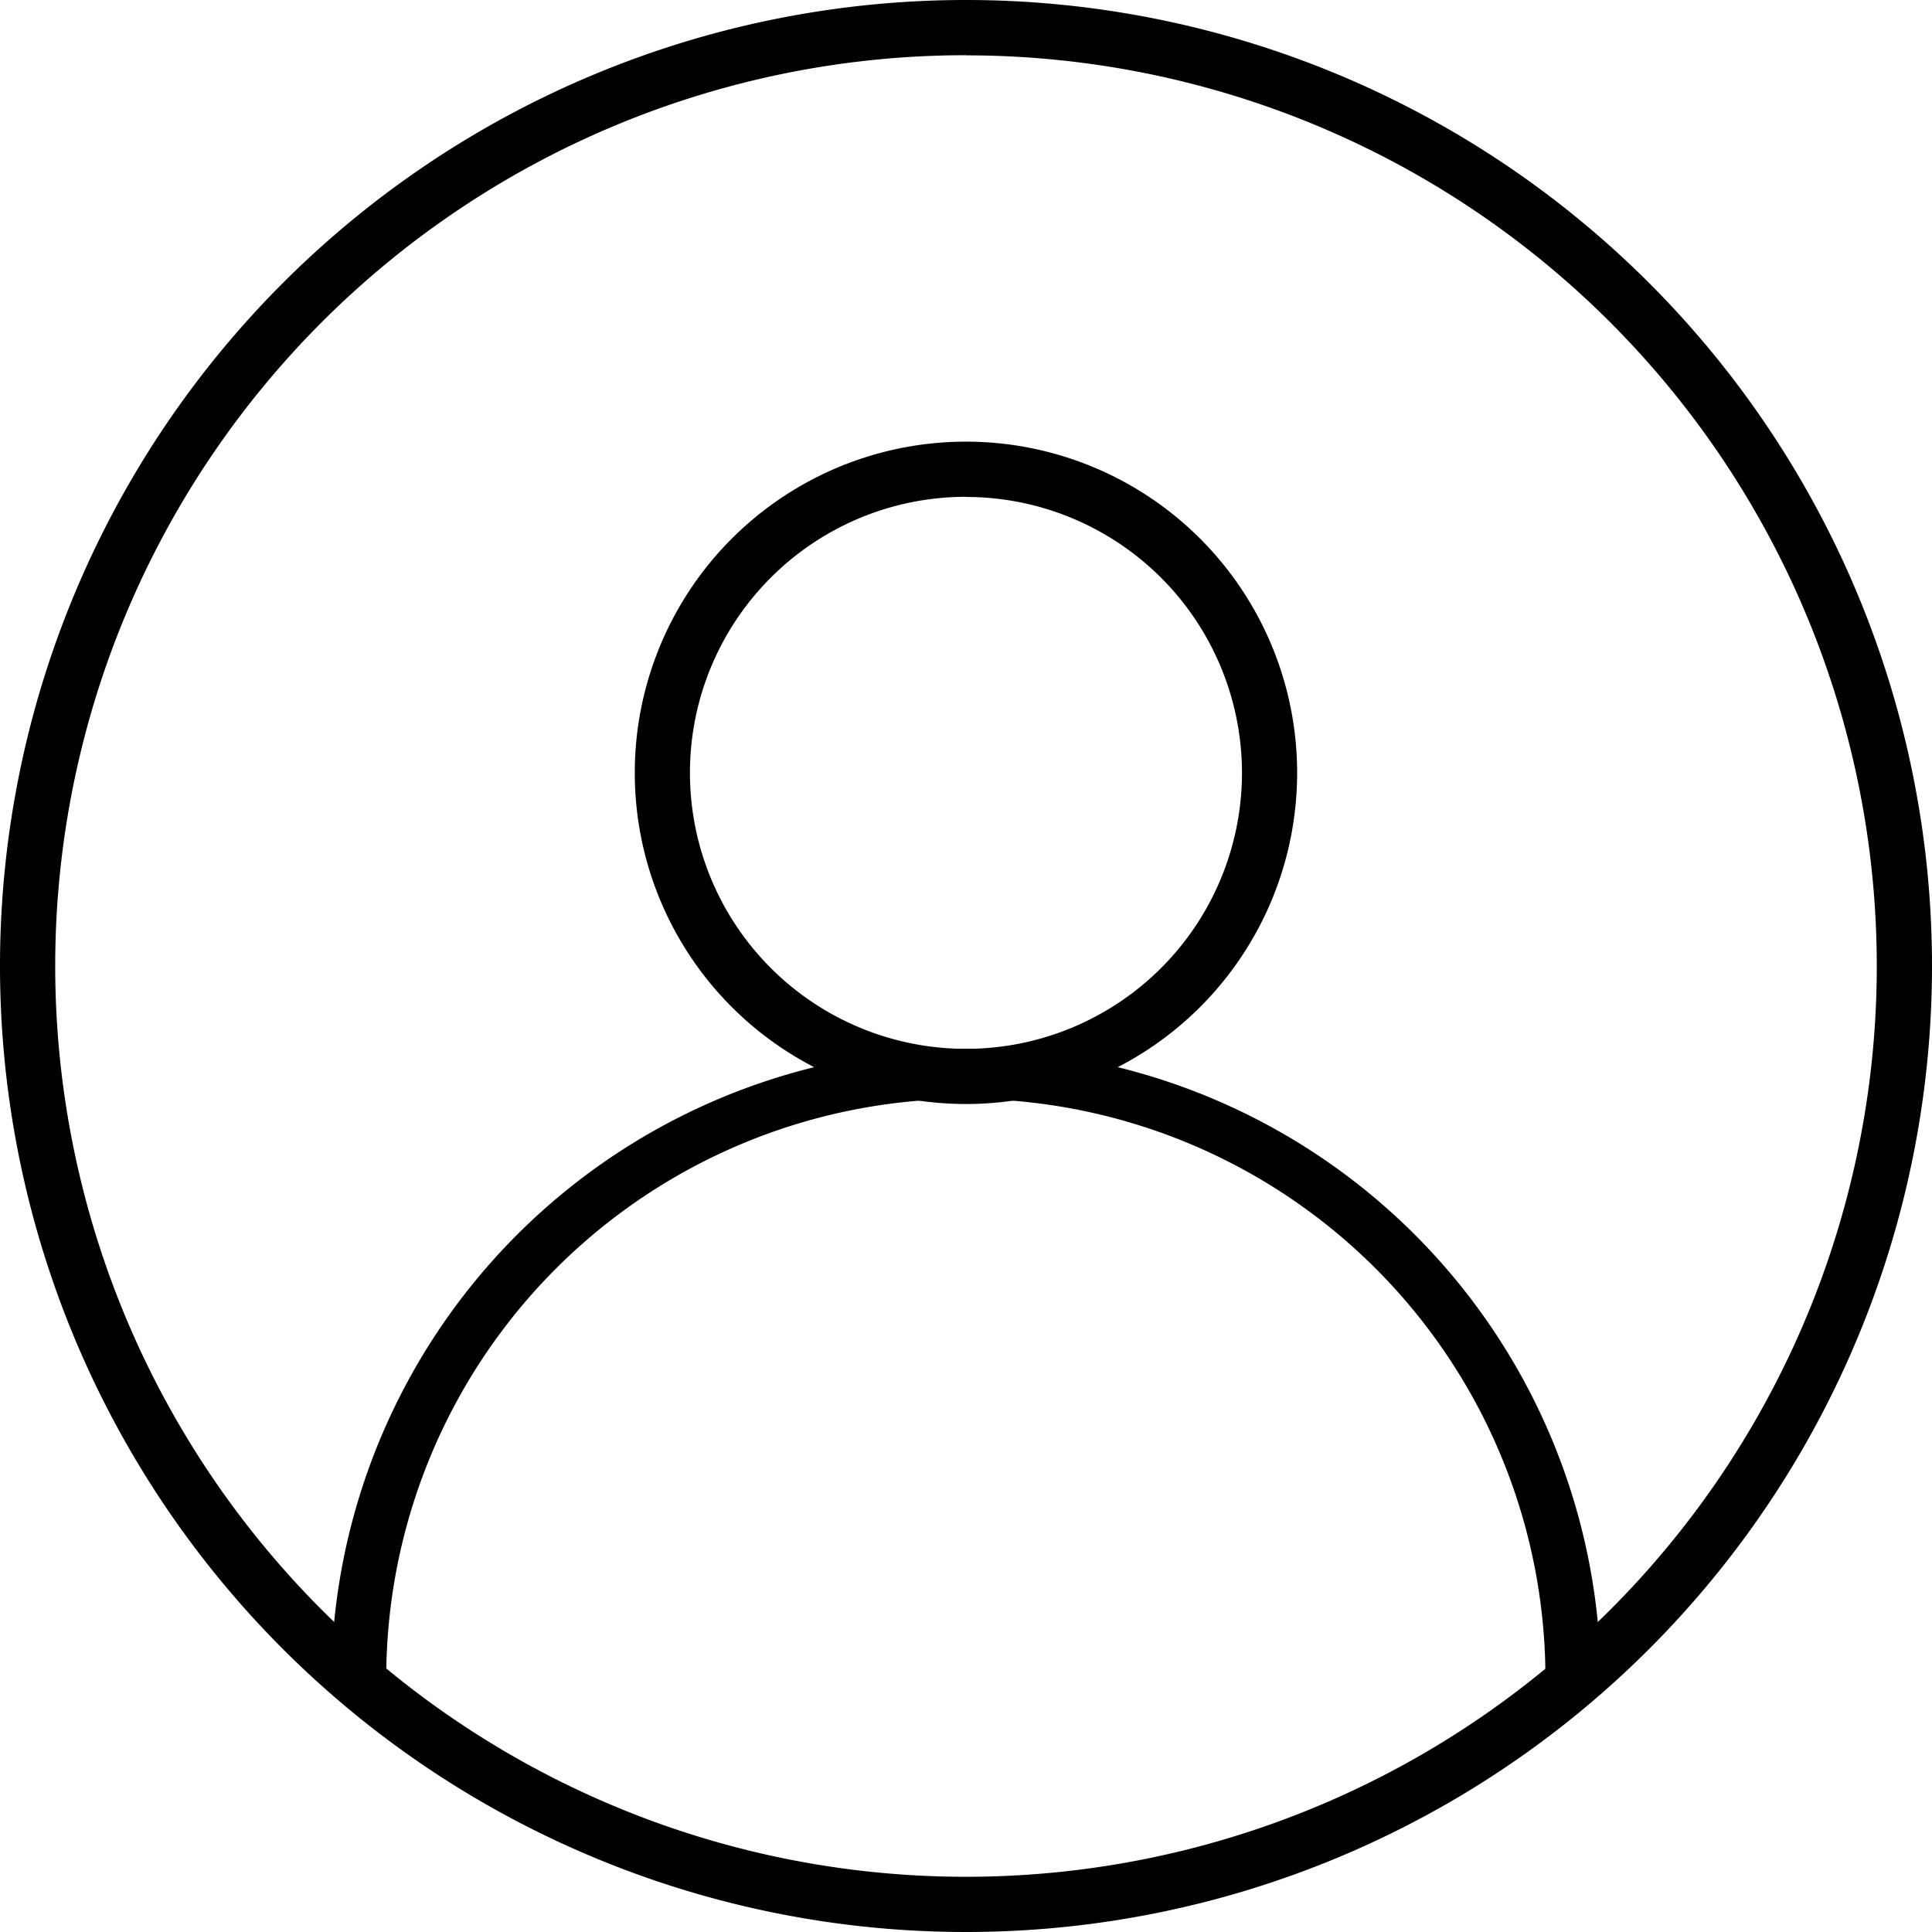 <svg xmlns="http://www.w3.org/2000/svg" width="41.886" height="41.886" viewBox="0 0 41.886 41.886">
  <g id="utilisateur" transform="translate(-2 -2)">
    <path id="Tracé_4" data-name="Tracé 4" d="M22.943,43.886A20.943,20.943,0,1,1,43.886,22.943,20.943,20.943,0,0,1,22.943,43.886Zm0-40.689A19.746,19.746,0,1,0,42.689,22.943,19.746,19.746,0,0,0,22.943,3.2Z"/>
    <path id="Tracé_5" data-name="Tracé 5" d="M32.18,32.361a7.18,7.18,0,1,1,7.18-7.18A7.18,7.18,0,0,1,32.18,32.361Zm0-13.164a5.984,5.984,0,1,0,5.984,5.984A5.984,5.984,0,0,0,32.18,19.2Z" transform="translate(-9.238 -6.426)"/>
    <path id="Tracé_6" data-name="Tracé 6" d="M41.525,53.762h-1.2a12.566,12.566,0,1,0-25.131,0H14a13.762,13.762,0,0,1,27.525,0Z" transform="translate(-4.82 -15.262)"/>
  </g>
</svg>
